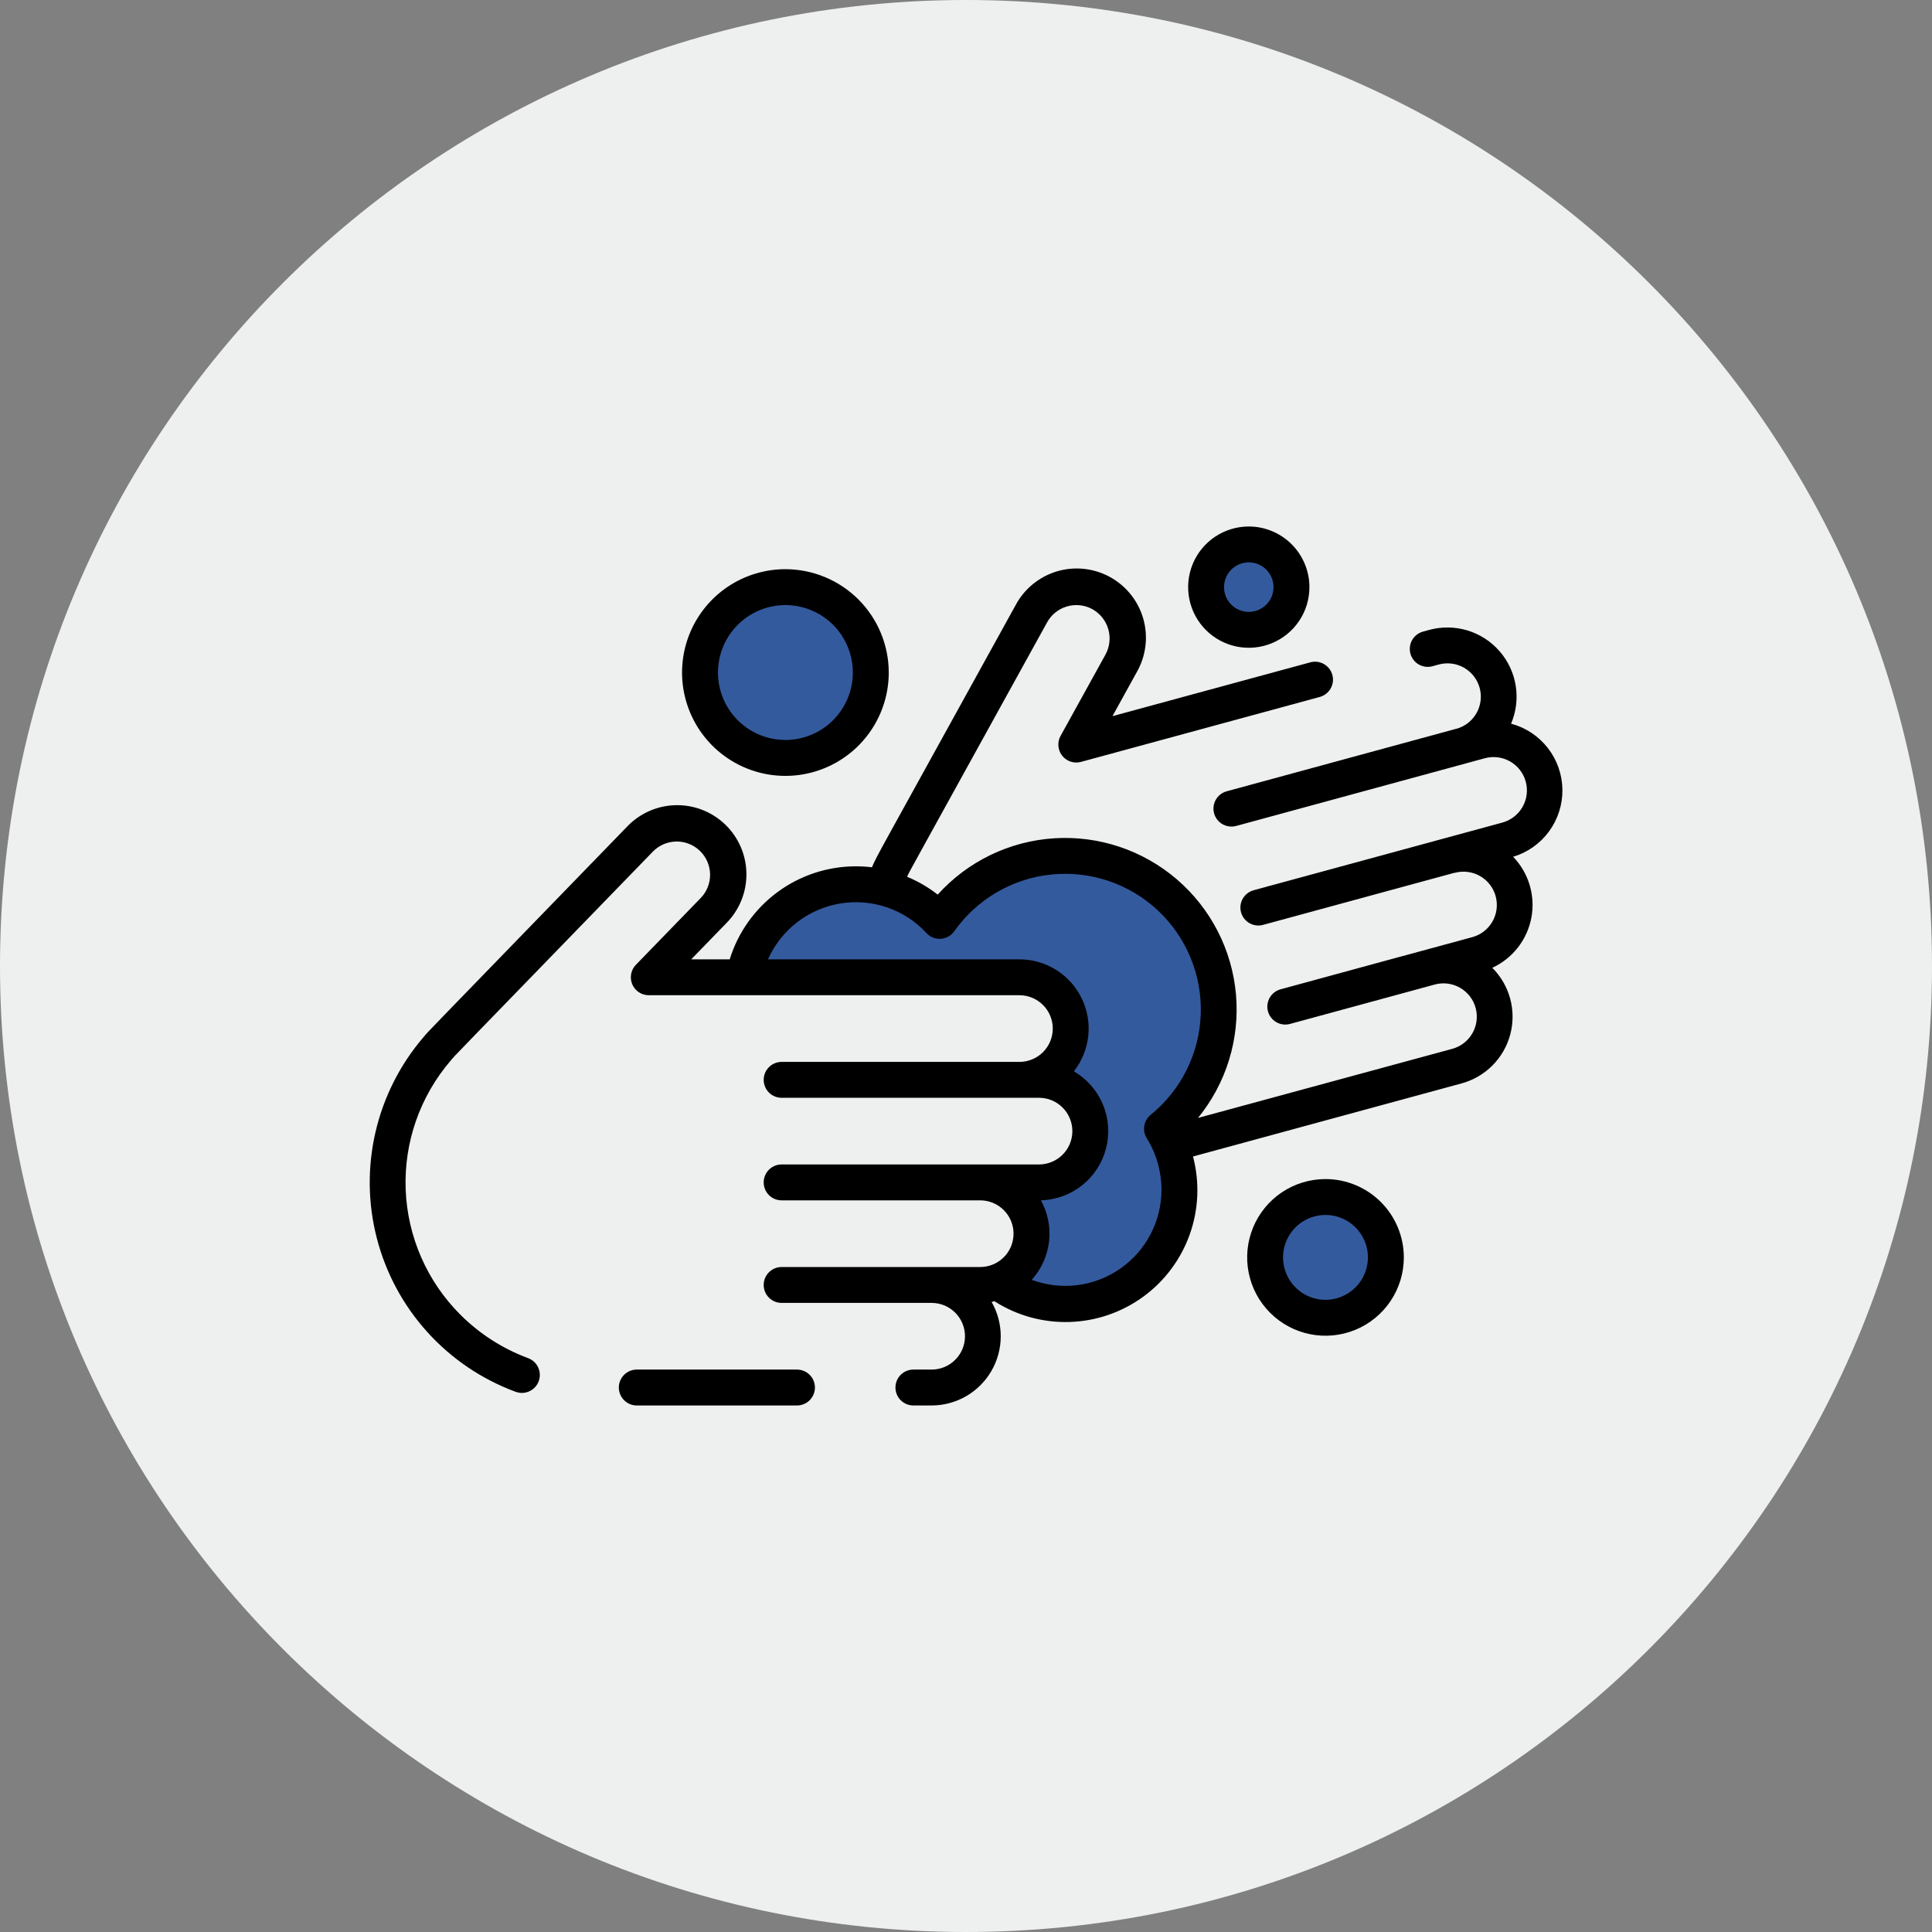 <svg xmlns="http://www.w3.org/2000/svg" width="156" height="156" viewBox="0 0 156 156" fill="none"><rect x="0" y="0" width="156" height="156" fill="#808080" stroke="none"/><path d="M78 156C121.078 156 156 121.078 156 78C156 34.922 121.078 0 78 0C34.922 0 0 34.922 0 78C0 121.078 34.922 156 78 156Z" fill="#EEEFEF"></path><path d="M119.481 59.831L117.957 60.253C118.019 60.238 118.08 60.218 118.139 60.195C118.948 59.934 119.656 59.431 120.168 58.755C120.681 58.078 120.973 57.259 121.005 56.411C121.023 55.992 120.976 55.573 120.864 55.169C120.721 54.644 120.476 54.152 120.143 53.722C119.81 53.292 119.396 52.932 118.924 52.662C118.452 52.392 117.931 52.218 117.391 52.149C116.852 52.081 116.304 52.119 115.779 52.262L86.903 60.121L90.53 53.554C90.8 53.078 90.973 52.553 91.039 52.009C91.105 51.465 91.062 50.914 90.914 50.387C90.766 49.86 90.514 49.368 90.174 48.939C89.834 48.51 89.412 48.152 88.933 47.887C88.454 47.622 87.927 47.455 87.382 47.395C86.838 47.335 86.287 47.383 85.762 47.537C85.237 47.692 84.747 47.949 84.322 48.293C83.896 48.638 83.543 49.064 83.284 49.546L72.51 69.065C72.294 69.429 72.104 69.81 71.922 70.191C70.564 73.053 70.056 76.244 70.457 79.385C70.858 82.527 72.151 85.488 74.184 87.918C76.216 90.347 78.903 92.142 81.925 93.091C84.947 94.04 88.177 94.102 91.234 93.271L117.634 86.083C118.159 85.94 118.65 85.695 119.081 85.362C119.511 85.029 119.871 84.614 120.141 84.142C120.411 83.67 120.585 83.149 120.654 82.61C120.722 82.07 120.684 81.523 120.541 80.998C120.398 80.473 120.153 79.982 119.82 79.552C119.487 79.122 119.073 78.761 118.601 78.492C118.129 78.222 117.608 78.047 117.068 77.979C116.529 77.91 115.981 77.948 115.456 78.091L119.249 77.064C119.292 77.054 119.333 77.04 119.373 77.023C120.38 76.715 121.232 76.037 121.758 75.126C122.085 74.546 122.27 73.896 122.297 73.23C122.32 72.808 122.272 72.386 122.156 71.98C122.014 71.455 121.77 70.964 121.438 70.534C121.105 70.104 120.692 69.744 120.22 69.474C119.749 69.204 119.229 69.029 118.69 68.961C118.151 68.892 117.604 68.93 117.079 69.073L121.659 67.822L121.7 67.806C122.544 67.572 123.29 67.074 123.831 66.386C124.372 65.698 124.678 64.855 124.707 63.98C124.725 63.564 124.677 63.147 124.566 62.746C124.277 61.686 123.579 60.784 122.626 60.238C121.673 59.691 120.542 59.545 119.481 59.831Z" fill="#EEEFEF"></path><path d="M98.414 81.515C98.414 78.881 97.575 76.316 96.019 74.19C94.463 72.064 92.272 70.489 89.761 69.692C87.25 68.895 84.551 68.918 82.054 69.757C79.557 70.597 77.392 72.209 75.873 74.36C74.64 73.03 73.043 72.093 71.28 71.666C69.518 71.239 67.669 71.34 65.964 71.958C64.259 72.576 62.774 73.683 61.694 75.14C60.615 76.597 59.989 78.34 59.895 80.151C59.801 81.962 60.242 83.761 61.164 85.322C62.087 86.883 63.449 88.138 65.081 88.93C66.712 89.722 68.541 90.014 70.338 89.772C72.135 89.53 73.821 88.764 75.185 87.569C75.949 88.943 76.969 90.158 78.191 91.147C77.317 92.543 76.832 94.148 76.787 95.795C76.742 97.442 77.14 99.071 77.938 100.512C78.735 101.954 79.905 103.155 81.324 103.992C82.744 104.829 84.361 105.27 86.009 105.27C87.657 105.27 89.274 104.829 90.694 103.992C92.113 103.155 93.282 101.954 94.08 100.512C94.878 99.071 95.275 97.442 95.231 95.795C95.186 94.148 94.701 92.543 93.826 91.147C95.26 89.984 96.416 88.516 97.21 86.85C98.004 85.184 98.415 83.361 98.414 81.515Z" fill="#345A9E"></path><path d="M65.002 60.996C68.707 60.12 71.001 56.406 70.125 52.7C69.249 48.995 65.535 46.701 61.83 47.577C58.124 48.453 55.83 52.167 56.706 55.872C57.582 59.578 61.296 61.872 65.002 60.996Z" fill="#345A9E"></path><path d="M110.457 104.977C112.361 103.073 112.361 99.986 110.457 98.082C108.553 96.178 105.466 96.178 103.563 98.082C101.659 99.986 101.659 103.073 103.563 104.977C105.466 106.88 108.553 106.88 110.457 104.977Z" fill="#345A9E"></path><path d="M100.833 43.964C100.151 43.964 99.484 44.166 98.917 44.545C98.35 44.924 97.908 45.463 97.647 46.093C97.386 46.723 97.318 47.416 97.451 48.085C97.584 48.754 97.912 49.368 98.395 49.851C98.877 50.333 99.491 50.661 100.16 50.794C100.829 50.928 101.523 50.859 102.153 50.598C102.783 50.337 103.321 49.895 103.7 49.328C104.079 48.761 104.281 48.094 104.281 47.412C104.282 46.96 104.192 46.511 104.019 46.093C103.846 45.674 103.592 45.294 103.272 44.974C102.951 44.654 102.571 44.4 102.153 44.226C101.734 44.053 101.286 43.964 100.833 43.964Z" fill="#345A9E"></path><path d="M83.896 87.192H82.315C83.413 87.192 84.466 86.756 85.243 85.979C86.019 85.203 86.455 84.15 86.455 83.052C86.455 81.953 86.019 80.9 85.243 80.124C84.466 79.347 83.413 78.911 82.315 78.911H52.386L57.612 73.528C58.364 72.738 58.775 71.683 58.754 70.593C58.733 69.502 58.282 68.463 57.5 67.703C56.718 66.943 55.667 66.522 54.576 66.532C53.485 66.542 52.442 66.982 51.674 67.756L36.147 83.764C35.849 84.062 35.559 84.377 35.285 84.7C33.226 87.104 31.899 90.049 31.461 93.185C31.024 96.321 31.494 99.517 32.817 102.393C34.14 105.27 36.26 107.707 38.925 109.416C41.591 111.125 44.69 112.034 47.856 112.036H75.218C76.316 112.036 77.369 111.6 78.145 110.823C78.922 110.047 79.358 108.993 79.358 107.895C79.358 106.797 78.922 105.744 78.145 104.967C77.369 104.191 76.316 103.755 75.218 103.755H79.151C80.249 103.755 81.303 103.318 82.079 102.542C82.856 101.765 83.292 100.712 83.292 99.614C83.292 98.516 82.856 97.463 82.079 96.686C81.303 95.91 80.249 95.473 79.151 95.473H83.896C84.995 95.473 86.049 95.039 86.828 94.264C87.298 93.79 87.65 93.211 87.855 92.575C87.974 92.172 88.036 91.754 88.037 91.333C88.037 90.235 87.601 89.181 86.824 88.405C86.048 87.629 84.995 87.192 83.896 87.192Z" fill="#EEEFEF"></path><path d="M101.974 71.68L102.033 71.663L101.974 71.68Z" fill="black"></path><path d="M102.689 71.485L102.72 71.476L102.689 71.485Z" fill="black"></path><path d="M101.487 71.812L101.51 71.806L101.487 71.812Z" fill="black"></path><path d="M99.814 66.689L99.84 66.681L99.826 66.685L99.814 66.689Z" fill="black"></path><path d="M101.676 71.761L101.849 71.714L101.974 71.68L101.511 71.806L101.676 71.761Z" fill="black"></path><path d="M101.511 71.806L101.676 71.761L101.511 71.806Z" fill="black"></path><path d="M101.416 71.831L101.51 71.806L101.488 71.812L101.416 71.831Z" fill="black"></path><path d="M101.415 71.831L101.246 71.878L101.415 71.831Z" fill="black"></path><path d="M122.014 58.433C122.424 57.467 122.553 56.405 122.387 55.369C122.221 54.333 121.767 53.365 121.076 52.575C120.386 51.785 119.487 51.206 118.482 50.903C117.477 50.601 116.408 50.587 115.396 50.864L114.882 51.005C114.516 51.11 114.206 51.356 114.019 51.688C113.833 52.021 113.785 52.413 113.886 52.781C113.986 53.149 114.228 53.462 114.558 53.653C114.888 53.843 115.28 53.896 115.649 53.8L116.163 53.659C116.503 53.565 116.859 53.539 117.21 53.582C117.561 53.626 117.9 53.738 118.207 53.912C118.514 54.087 118.785 54.32 119.002 54.599C119.219 54.878 119.379 55.197 119.473 55.537C119.568 55.878 119.594 56.234 119.55 56.585C119.507 56.935 119.394 57.274 119.22 57.582C119.046 57.889 118.812 58.159 118.534 58.377C118.255 58.594 117.936 58.754 117.595 58.848H117.574L99.049 63.893C98.679 63.994 98.363 64.238 98.172 64.572C97.981 64.906 97.931 65.301 98.032 65.672C98.133 66.043 98.377 66.359 98.711 66.549C99.045 66.74 99.441 66.791 99.811 66.69H99.823L99.837 66.686L119.857 61.234C120.2 61.136 120.558 61.106 120.912 61.148C121.266 61.189 121.609 61.301 121.919 61.475C122.23 61.65 122.503 61.885 122.722 62.166C122.941 62.447 123.103 62.769 123.197 63.113C123.29 63.457 123.315 63.816 123.269 64.169C123.223 64.523 123.107 64.864 122.928 65.172C122.75 65.481 122.511 65.75 122.228 65.966C121.944 66.181 121.62 66.338 121.275 66.428L102.74 71.471L102.673 71.489L102.652 71.495L102.336 71.578L102.181 71.624L101.85 71.714L101.677 71.761L101.416 71.831L101.246 71.878L101.416 71.831L101.488 71.812L101.225 71.884C101.041 71.934 100.869 72.019 100.719 72.136C100.568 72.252 100.442 72.397 100.348 72.562C100.253 72.728 100.192 72.91 100.168 73.099C100.144 73.287 100.158 73.479 100.208 73.663C100.258 73.847 100.343 74.018 100.46 74.169C100.576 74.319 100.721 74.445 100.886 74.54C101.052 74.635 101.234 74.695 101.423 74.719C101.611 74.744 101.803 74.73 101.987 74.68L117.436 70.475C117.445 70.475 117.453 70.475 117.462 70.475H117.473C118.162 70.29 118.897 70.386 119.515 70.742C120.134 71.098 120.585 71.686 120.771 72.375C120.956 73.064 120.86 73.799 120.504 74.418C120.147 75.036 119.56 75.488 118.871 75.673C101.822 80.311 130.396 72.526 103.4 79.882C103.029 79.983 102.713 80.227 102.522 80.561C102.332 80.894 102.281 81.29 102.382 81.661C102.483 82.032 102.727 82.347 103.061 82.538C103.395 82.729 103.791 82.779 104.161 82.678C109.538 81.214 116.202 79.403 115.854 79.494C116.543 79.308 117.278 79.404 117.896 79.76C118.515 80.116 118.967 80.703 119.153 81.392C119.339 82.081 119.243 82.816 118.887 83.435C118.531 84.054 117.944 84.506 117.255 84.691L96.734 90.267C99.019 87.467 100.118 83.884 99.798 80.284C99.478 76.684 97.763 73.352 95.02 70.998C92.277 68.645 88.722 67.457 85.115 67.688C81.508 67.919 78.135 69.551 75.715 72.236C74.96 71.645 74.127 71.16 73.241 70.795C73.586 70.076 72.759 71.629 84.553 50.245C84.899 49.622 85.479 49.161 86.164 48.963C86.849 48.766 87.585 48.848 88.21 49.191C88.833 49.54 89.293 50.12 89.49 50.806C89.687 51.492 89.606 52.228 89.263 52.854L85.635 59.421C85.498 59.67 85.437 59.954 85.46 60.238C85.483 60.522 85.588 60.792 85.764 61.016C85.94 61.24 86.177 61.407 86.447 61.497C86.718 61.587 87.008 61.595 87.283 61.52L106.586 56.27C106.952 56.164 107.261 55.919 107.447 55.588C107.633 55.256 107.682 54.865 107.582 54.498C107.482 54.131 107.242 53.818 106.914 53.626C106.585 53.434 106.195 53.38 105.826 53.474L89.827 57.825L91.798 54.255C92.164 53.611 92.398 52.902 92.487 52.168C92.577 51.434 92.52 50.689 92.319 49.977C92.119 49.265 91.779 48.6 91.32 48.021C90.86 47.441 90.29 46.958 89.643 46.6C88.996 46.242 88.284 46.017 87.549 45.936C86.813 45.855 86.07 45.921 85.36 46.13C84.65 46.339 83.99 46.687 83.415 47.153C82.841 47.619 82.365 48.194 82.015 48.846C70.08 70.486 70.93 68.853 70.405 70.029C69.974 69.977 69.54 69.951 69.106 69.951C66.829 69.952 64.612 70.681 62.779 72.033C60.946 73.384 59.594 75.287 58.92 77.462H55.813L58.652 74.537C59.172 74.012 59.582 73.39 59.86 72.705C60.138 72.021 60.277 71.288 60.27 70.549C60.263 69.811 60.11 69.081 59.819 68.402C59.528 67.723 59.106 67.108 58.576 66.594C58.046 66.079 57.42 65.674 56.733 65.403C56.046 65.132 55.312 65 54.573 65.014C53.835 65.028 53.106 65.189 52.43 65.486C51.754 65.784 51.144 66.212 50.634 66.747C33.461 84.46 34.749 83.091 34.187 83.755C32.298 85.961 30.97 88.591 30.317 91.421C29.663 94.251 29.703 97.197 30.434 100.008C31.164 102.819 32.563 105.412 34.512 107.565C36.461 109.719 38.901 111.37 41.625 112.377C41.804 112.445 41.995 112.477 42.186 112.471C42.377 112.465 42.566 112.421 42.74 112.341C42.914 112.262 43.071 112.149 43.202 112.008C43.332 111.868 43.433 111.703 43.499 111.524C43.566 111.344 43.596 111.153 43.587 110.961C43.579 110.77 43.533 110.582 43.452 110.409C43.371 110.235 43.256 110.079 43.115 109.951C42.973 109.822 42.807 109.722 42.627 109.658C40.579 108.895 38.719 107.701 37.174 106.156C34.479 103.465 32.901 99.854 32.756 96.048C32.612 92.242 33.911 88.522 36.394 85.634C36.873 85.069 35.552 86.462 52.717 68.763C53.214 68.252 53.895 67.959 54.608 67.949C55.322 67.939 56.01 68.213 56.522 68.711C57.033 69.209 57.326 69.889 57.336 70.603C57.346 71.317 57.072 72.005 56.574 72.516L51.349 77.899C51.15 78.103 51.015 78.362 50.962 78.642C50.909 78.922 50.94 79.211 51.051 79.474C51.161 79.737 51.347 79.961 51.585 80.119C51.822 80.276 52.101 80.36 52.386 80.36H82.315C83.028 80.36 83.713 80.644 84.218 81.149C84.722 81.653 85.006 82.338 85.006 83.052C85.006 83.766 84.722 84.45 84.218 84.955C83.713 85.46 83.028 85.743 82.315 85.743C82.301 85.743 82.288 85.743 82.274 85.743H63.113C62.729 85.743 62.36 85.896 62.088 86.168C61.816 86.439 61.664 86.808 61.664 87.192C61.664 87.577 61.816 87.945 62.088 88.217C62.36 88.489 62.729 88.641 63.113 88.641H82.311H82.352H83.896C84.61 88.641 85.295 88.925 85.799 89.43C86.304 89.935 86.588 90.619 86.588 91.333C86.588 92.047 86.304 92.731 85.799 93.236C85.295 93.741 84.61 94.024 83.896 94.024H79.151C79.137 94.024 79.125 94.024 79.111 94.024H63.113C62.729 94.024 62.36 94.177 62.088 94.449C61.816 94.721 61.664 95.089 61.664 95.474C61.664 95.858 61.816 96.227 62.088 96.498C62.36 96.77 62.729 96.923 63.113 96.923H79.148H79.169C79.799 96.928 80.408 97.154 80.888 97.562C81.368 97.969 81.691 98.532 81.799 99.153C81.906 99.774 81.793 100.413 81.478 100.959C81.164 101.504 80.668 101.922 80.076 102.14C79.78 102.248 79.467 102.304 79.151 102.306H75.218C75.204 102.306 75.191 102.306 75.178 102.306H63.113C62.729 102.306 62.36 102.458 62.088 102.73C61.816 103.002 61.664 103.37 61.664 103.755C61.664 104.139 61.816 104.508 62.088 104.78C62.36 105.051 62.729 105.204 63.113 105.204H75.214H75.236C75.95 105.206 76.633 105.492 77.136 105.999C77.639 106.505 77.921 107.191 77.918 107.905C77.916 108.618 77.63 109.302 77.123 109.805C76.617 110.308 75.931 110.589 75.218 110.587H73.752C73.368 110.587 72.999 110.74 72.727 111.011C72.455 111.283 72.303 111.652 72.303 112.036C72.303 112.42 72.455 112.789 72.727 113.061C72.999 113.333 73.368 113.485 73.752 113.485H75.218C76.196 113.485 77.157 113.228 78.005 112.74C78.853 112.252 79.558 111.549 80.049 110.703C80.541 109.857 80.801 108.897 80.805 107.918C80.809 106.94 80.555 105.978 80.07 105.128C80.147 105.115 80.22 105.085 80.296 105.068C82.102 106.225 84.215 106.809 86.359 106.744C88.502 106.679 90.576 105.969 92.308 104.706C94.041 103.443 95.352 101.686 96.07 99.665C96.787 97.644 96.877 95.454 96.329 93.381L118.012 87.481C118.956 87.225 119.817 86.725 120.508 86.032C121.198 85.338 121.694 84.475 121.946 83.529C122.197 82.584 122.196 81.588 121.941 80.643C121.687 79.698 121.189 78.837 120.496 78.145C121.307 77.771 122.016 77.208 122.565 76.504C123.114 75.8 123.486 74.975 123.651 74.097C123.816 73.22 123.768 72.315 123.512 71.46C123.256 70.605 122.799 69.823 122.179 69.181C123.343 68.831 124.362 68.111 125.08 67.129C125.798 66.148 126.176 64.96 126.157 63.744C126.138 62.529 125.724 61.352 124.976 60.394C124.228 59.435 123.188 58.747 122.013 58.433H122.014ZM92.911 90.019C92.637 90.242 92.454 90.557 92.396 90.905C92.338 91.254 92.41 91.612 92.597 91.911C93.37 93.154 93.781 94.588 93.784 96.052C93.787 97.306 93.485 98.542 92.905 99.654C92.325 100.767 91.484 101.722 90.454 102.438C89.425 103.155 88.237 103.611 86.992 103.768C85.748 103.925 84.484 103.777 83.308 103.339C84.084 102.479 84.572 101.398 84.705 100.248C84.837 99.097 84.608 97.934 84.048 96.92C85.263 96.887 86.434 96.459 87.384 95.701C88.334 94.942 89.011 93.895 89.312 92.717C89.613 91.54 89.522 90.296 89.052 89.174C88.583 88.053 87.761 87.115 86.711 86.503C87.359 85.679 87.761 84.688 87.873 83.646C87.984 82.603 87.8 81.55 87.341 80.607C86.883 79.664 86.168 78.869 85.279 78.313C84.391 77.757 83.363 77.462 82.315 77.462H62.012C62.534 76.287 63.339 75.26 64.356 74.474C65.372 73.687 66.568 73.165 67.836 72.954C69.104 72.743 70.404 72.851 71.621 73.266C72.837 73.682 73.931 74.393 74.804 75.336C74.95 75.497 75.129 75.622 75.33 75.703C75.531 75.784 75.748 75.818 75.964 75.802C76.18 75.789 76.39 75.727 76.579 75.621C76.768 75.515 76.931 75.368 77.055 75.191C77.958 73.913 79.125 72.843 80.476 72.053C81.828 71.263 83.332 70.772 84.889 70.613C86.447 70.453 88.02 70.63 89.503 71.129C90.986 71.629 92.345 72.441 93.488 73.51C94.632 74.579 95.532 75.88 96.13 77.327C96.728 78.773 97.01 80.331 96.955 81.895C96.9 83.46 96.511 84.994 95.814 86.395C95.116 87.797 94.126 89.032 92.911 90.019Z" fill="black"></path><path d="M102.181 71.624L102.335 71.581L102.635 71.499L102.033 71.664L102.181 71.624Z" fill="black"></path><path d="M102.65 71.495H102.658L102.635 71.501L102.65 71.495Z" fill="black"></path><path d="M101.973 71.68L101.849 71.714L102.18 71.624L102.032 71.663L101.973 71.68Z" fill="black"></path><path d="M102.334 71.581L102.65 71.499H102.635L102.334 71.581Z" fill="black"></path><path d="M102.658 71.493L102.689 71.485H102.671L102.658 71.493Z" fill="black"></path><path d="M63.419 45.959C61.768 45.959 60.155 46.448 58.782 47.365C57.41 48.282 56.34 49.585 55.708 51.11C55.077 52.635 54.911 54.313 55.233 55.932C55.555 57.55 56.35 59.038 57.517 60.205C58.684 61.372 60.171 62.167 61.789 62.489C63.408 62.811 65.086 62.646 66.611 62.014C68.136 61.382 69.439 60.313 70.356 58.94C71.273 57.568 71.763 55.955 71.763 54.304C71.76 52.092 70.88 49.971 69.316 48.406C67.752 46.842 65.631 45.962 63.419 45.959ZM63.419 59.75C62.341 59.75 61.288 59.431 60.392 58.832C59.496 58.234 58.798 57.383 58.386 56.388C57.974 55.393 57.866 54.297 58.076 53.241C58.286 52.184 58.805 51.214 59.566 50.452C60.328 49.69 61.299 49.172 62.355 48.961C63.412 48.751 64.507 48.859 65.502 49.272C66.498 49.684 67.348 50.382 67.947 51.278C68.545 52.174 68.865 53.227 68.864 54.304C68.863 55.748 68.288 57.132 67.267 58.153C66.246 59.174 64.862 59.748 63.419 59.75Z" fill="black"></path><path d="M107.027 95.204C105.776 95.204 104.553 95.575 103.513 96.269C102.473 96.965 101.662 97.952 101.184 99.108C100.705 100.264 100.58 101.536 100.824 102.763C101.068 103.99 101.67 105.117 102.555 106.001C103.439 106.886 104.566 107.488 105.793 107.732C107.02 107.977 108.292 107.851 109.448 107.373C110.604 106.894 111.592 106.083 112.287 105.043C112.982 104.003 113.353 102.78 113.353 101.529C113.351 99.852 112.684 98.244 111.498 97.058C110.312 95.872 108.704 95.205 107.027 95.204ZM107.027 104.956C106.35 104.956 105.687 104.755 105.124 104.378C104.56 104.001 104.121 103.466 103.861 102.84C103.602 102.214 103.534 101.525 103.666 100.86C103.799 100.196 104.125 99.585 104.604 99.106C105.084 98.626 105.694 98.3 106.359 98.168C107.024 98.036 107.713 98.103 108.339 98.363C108.965 98.622 109.5 99.061 109.877 99.625C110.253 100.188 110.454 100.851 110.454 101.529C110.453 102.437 110.091 103.308 109.449 103.95C108.807 104.593 107.936 104.954 107.027 104.956Z" fill="black"></path><path d="M100.833 42.512C99.865 42.512 98.918 42.799 98.113 43.337C97.308 43.875 96.68 44.64 96.309 45.534C95.939 46.429 95.842 47.414 96.031 48.364C96.22 49.313 96.686 50.186 97.371 50.871C98.056 51.556 98.928 52.022 99.878 52.211C100.828 52.4 101.812 52.303 102.707 51.932C103.602 51.562 104.367 50.934 104.905 50.129C105.443 49.324 105.73 48.377 105.73 47.408C105.729 46.11 105.212 44.865 104.294 43.947C103.376 43.029 102.132 42.513 100.833 42.512ZM100.833 49.407C100.438 49.407 100.052 49.289 99.723 49.07C99.394 48.85 99.138 48.538 98.987 48.173C98.836 47.808 98.796 47.406 98.873 47.019C98.951 46.631 99.141 46.275 99.42 45.995C99.7 45.716 100.056 45.526 100.443 45.448C100.831 45.371 101.233 45.411 101.598 45.562C101.963 45.713 102.275 45.969 102.495 46.298C102.714 46.627 102.831 47.013 102.831 47.408C102.831 47.938 102.62 48.446 102.246 48.821C101.871 49.196 101.363 49.406 100.833 49.407Z" fill="black"></path><path d="M64.353 110.587H51.417C51.033 110.587 50.664 110.74 50.393 111.011C50.121 111.283 49.968 111.652 49.968 112.036C49.968 112.42 50.121 112.789 50.393 113.061C50.664 113.333 51.033 113.485 51.417 113.485H64.353C64.737 113.485 65.106 113.333 65.377 113.061C65.649 112.789 65.802 112.42 65.802 112.036C65.802 111.652 65.649 111.283 65.377 111.011C65.106 110.74 64.737 110.587 64.353 110.587Z" fill="black"></path></svg>